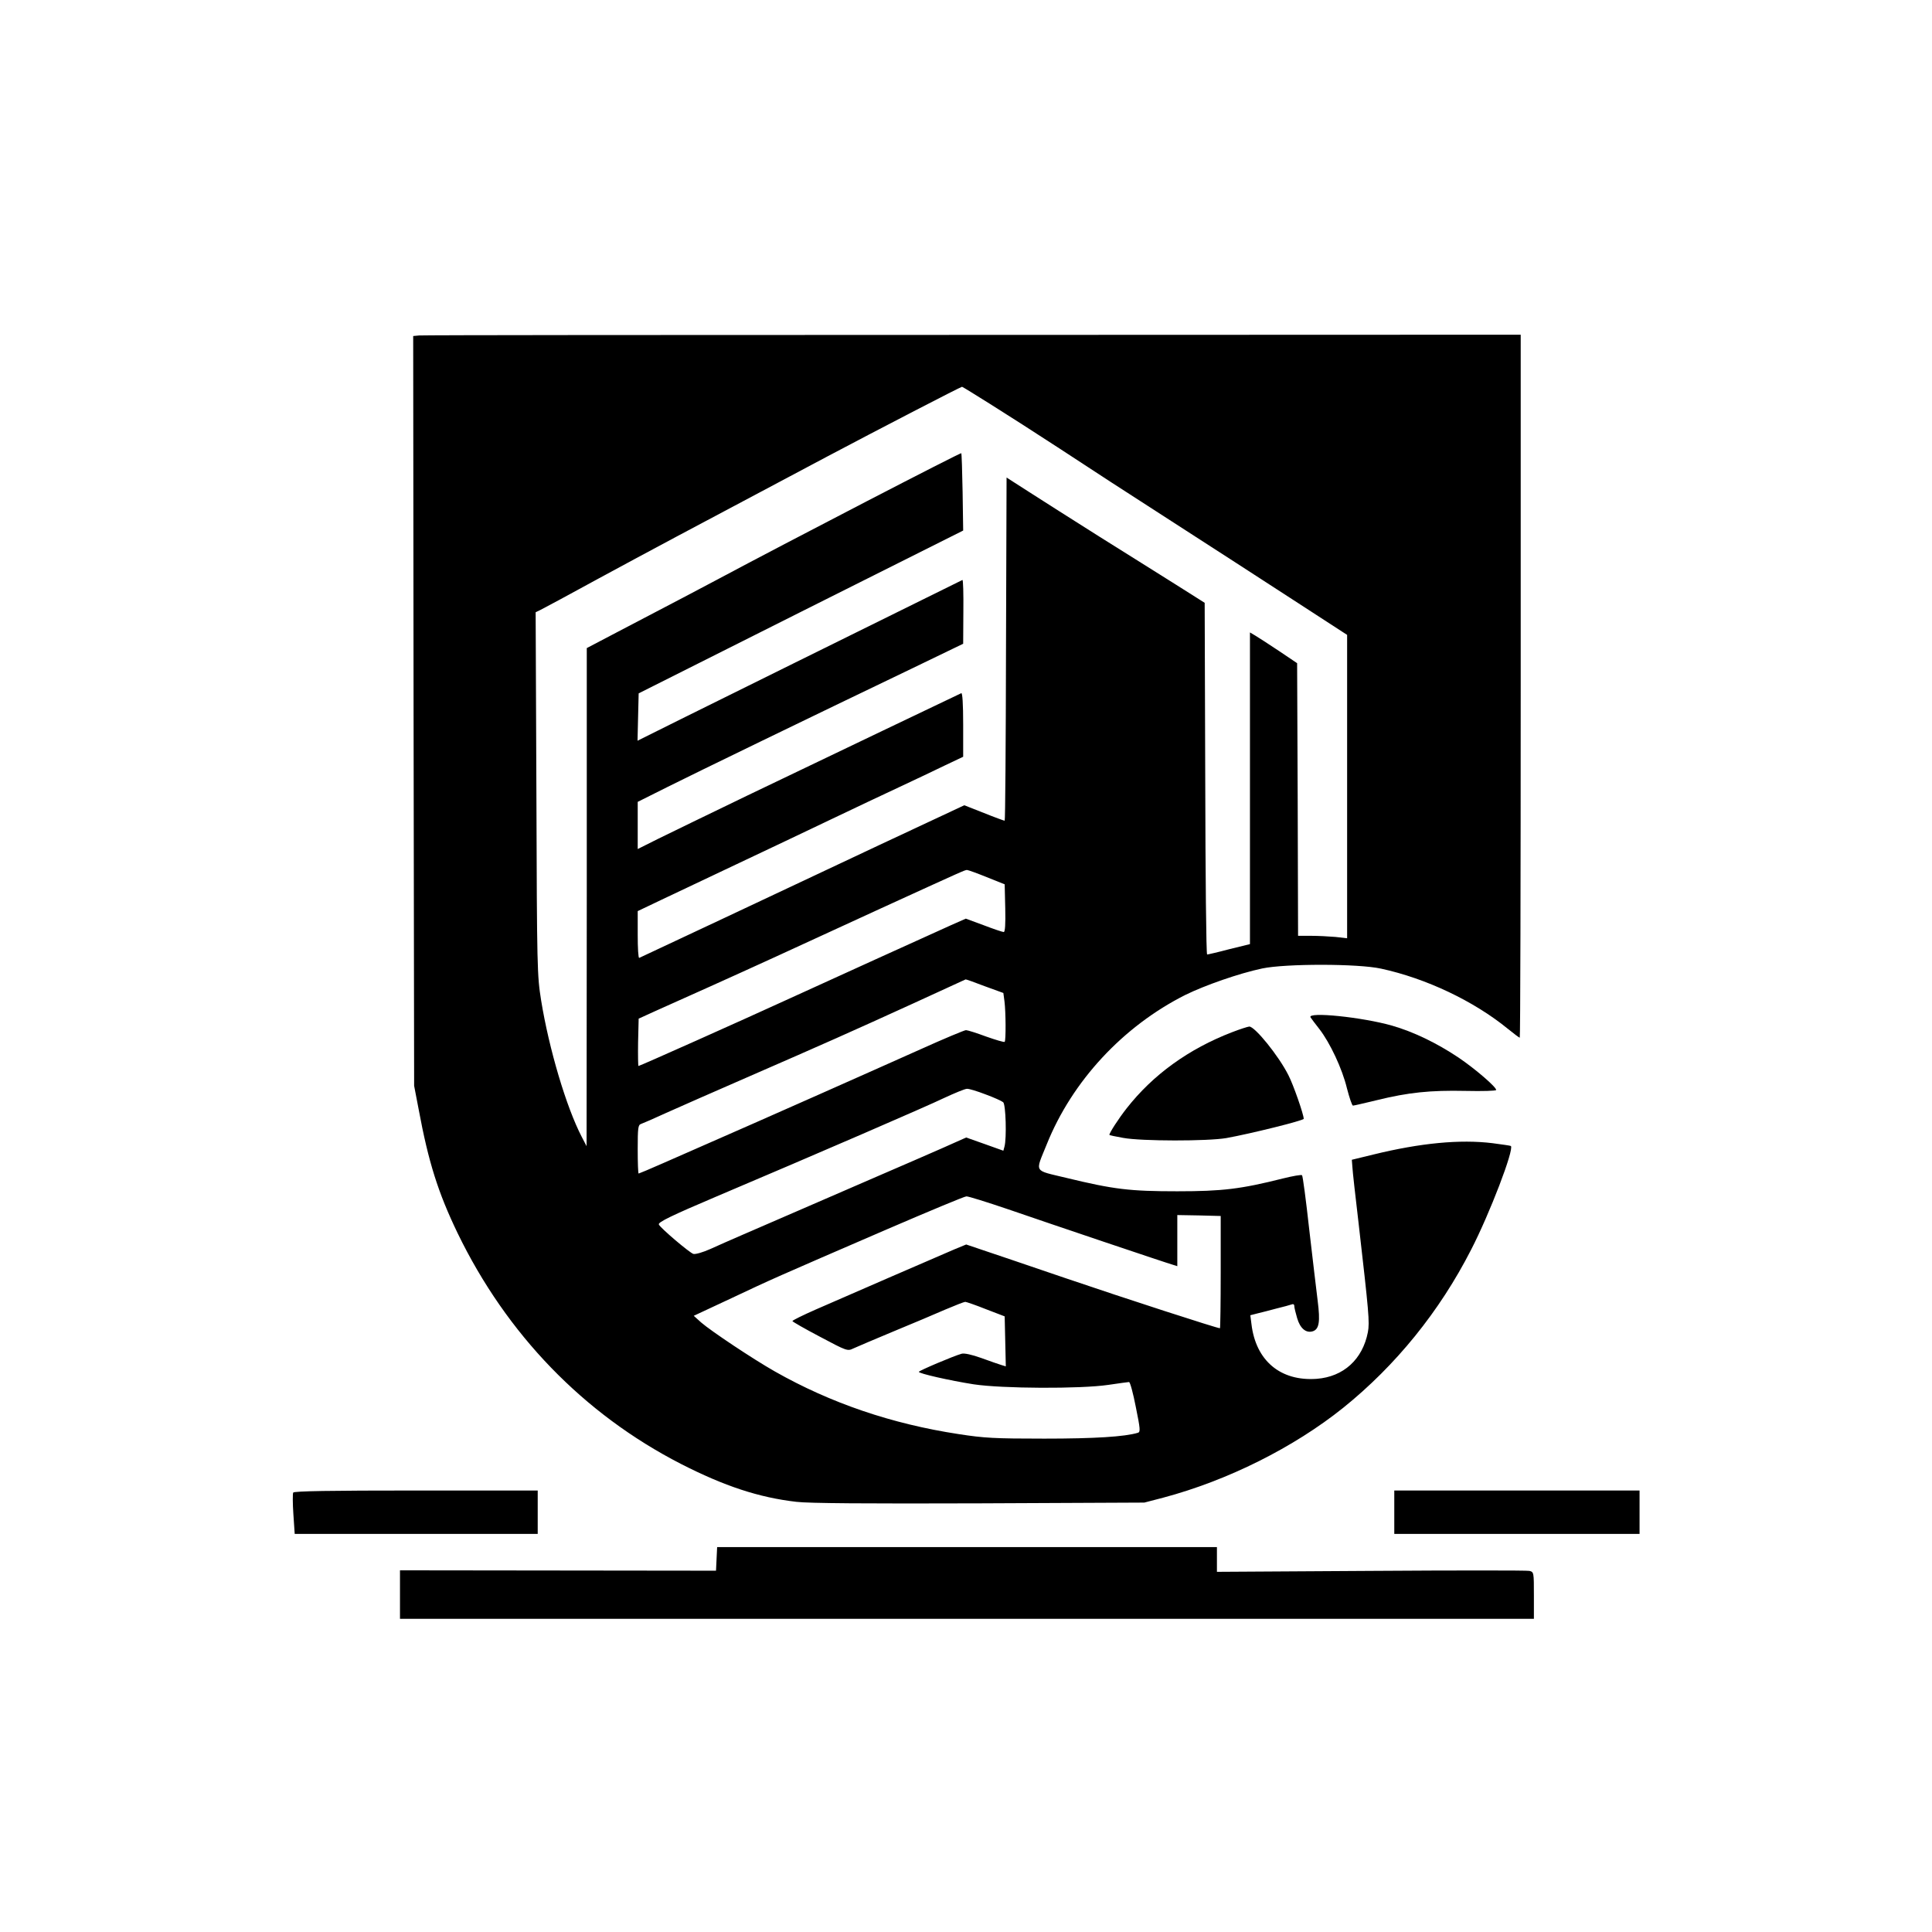 <?xml version="1.0" standalone="no"?>
<!DOCTYPE svg PUBLIC "-//W3C//DTD SVG 20010904//EN"
 "http://www.w3.org/TR/2001/REC-SVG-20010904/DTD/svg10.dtd">
<svg version="1.0" xmlns="http://www.w3.org/2000/svg"
 width="1024pt" height="1024pt" viewBox="0 0 1024 1024"
 preserveAspectRatio="xMidYMid meet">

<g transform="translate(0,1024) scale(0.1,-0.1)"
fill="#000000" stroke="none">
<path d="M2222 8462 l-32 -3 2 -1987 3 -1987 24 -125 c52 -280 103 -441 206
-655 260 -537 668 -959 1184 -1224 231 -118 413 -178 612 -201 64 -8 376 -10
969 -8 l875 4 100 26 c342 91 692 266 955 477 278 224 510 510 677 837 99 192
229 532 211 550 -2 2 -46 8 -98 15 -171 21 -381 1 -630 -60 l-115 -28 3 -39
c1 -22 16 -156 33 -299 54 -471 59 -523 49 -576 -28 -144 -129 -236 -271 -247
-192 -14 -323 96 -346 290 l-6 47 39 10 c22 5 67 17 101 26 34 8 69 18 78 21
9 4 15 1 15 -8 0 -8 7 -37 15 -64 16 -55 47 -81 83 -70 34 11 40 51 26 161 -7
55 -27 226 -45 380 -17 154 -34 283 -38 286 -3 4 -49 -4 -101 -17 -223 -56
-320 -68 -560 -68 -252 0 -336 10 -588 71 -177 43 -166 24 -104 178 135 336
405 626 735 792 104 51 284 114 407 140 124 26 508 26 630 -1 240 -52 492
-172 672 -319 32 -26 60 -47 63 -47 3 0 5 838 5 1863 l0 1863 -2902 -1 c-1597
0 -2918 -1 -2936 -3z m3027 -364 c80 -50 247 -157 371 -238 124 -82 389 -254
590 -383 201 -129 492 -318 648 -419 l282 -183 0 -804 0 -804 -61 7 c-34 3
-93 6 -130 6 l-69 0 -2 723 -3 722 -98 66 c-54 36 -110 72 -125 81 l-27 16 0
-826 0 -826 -110 -27 c-60 -16 -113 -28 -117 -28 -5 -1 -9 419 -10 931 l-3
933 -155 98 c-85 53 -267 168 -405 254 -137 87 -304 192 -370 235 l-120 77 -3
-909 c-1 -501 -4 -910 -7 -910 -3 0 -53 18 -110 41 l-104 41 -453 -212 c-249
-117 -617 -290 -818 -385 -201 -94 -383 -180 -405 -190 -22 -10 -43 -20 -47
-22 -5 -2 -8 53 -8 122 l0 126 128 61 c70 33 249 118 397 188 149 70 371 176
495 235 124 59 290 138 370 175 80 37 188 89 240 114 l95 45 0 171 c0 110 -4
169 -10 166 -15 -7 -727 -347 -1135 -543 -201 -97 -413 -200 -472 -229 l-108
-54 0 125 0 125 158 79 c150 75 737 360 1302 631 l265 128 1 171 c1 94 -1 169
-5 167 -565 -279 -1314 -649 -1489 -736 l-233 -116 3 126 3 125 860 432 860
431 -3 204 c-2 111 -5 204 -7 206 -4 4 -895 -457 -1305 -676 -102 -54 -177
-94 -518 -272 l-162 -85 0 -1320 -1 -1320 -26 50 c-81 156 -173 464 -215 723
-21 133 -22 162 -25 1097 l-4 960 23 11 c13 6 154 82 313 169 266 144 432 233
1205 643 266 141 712 372 719 372 2 0 69 -41 150 -92z m-19 -2507 l95 -38 3
-127 c2 -85 -1 -126 -8 -126 -6 0 -54 16 -106 36 l-95 35 -77 -34 c-144 -65
-636 -288 -852 -387 -264 -121 -799 -360 -806 -360 -2 0 -3 56 -2 126 l3 125
90 41 c50 22 180 81 290 130 240 108 399 181 903 413 442 202 444 203 457 204
6 0 53 -17 105 -38z m-11 -578 l99 -36 6 -45 c7 -55 8 -207 1 -214 -3 -3 -47
10 -98 28 -51 19 -99 34 -107 34 -8 0 -116 -45 -240 -101 -124 -55 -362 -162
-530 -236 -274 -122 -387 -171 -833 -367 -70 -31 -130 -56 -132 -56 -3 0 -5
58 -5 129 0 114 2 129 18 134 9 3 69 29 132 58 63 28 257 114 430 189 413 180
548 240 879 391 152 70 277 127 279 128 1 1 47 -15 101 -36z m6 -574 c44 -16
85 -35 92 -41 14 -11 19 -191 7 -235 l-6 -22 -98 35 -99 35 -128 -57 c-70 -31
-225 -98 -343 -149 -118 -51 -305 -132 -415 -180 -110 -48 -245 -106 -300
-130 -55 -24 -131 -57 -170 -75 -38 -17 -78 -29 -90 -26 -19 5 -177 139 -183
156 -5 12 67 47 300 146 547 232 1120 480 1211 524 56 26 111 49 122 49 11 1
56 -13 100 -30z m117 -608 c226 -78 840 -285 876 -295 l22 -7 0 135 0 136 115
-2 115 -3 0 -297 c0 -164 -2 -298 -4 -298 -15 0 -500 157 -817 265 -205 70
-409 139 -451 153 l-77 26 -63 -26 c-91 -39 -592 -256 -735 -319 -68 -30 -123
-57 -123 -61 0 -3 66 -41 146 -83 143 -76 146 -77 177 -62 18 8 113 49 212 90
99 41 223 93 275 116 52 22 100 41 106 41 5 0 55 -17 110 -39 l99 -38 3 -132
3 -133 -23 7 c-13 4 -60 20 -106 37 -50 18 -91 27 -105 23 -41 -11 -227 -90
-227 -96 0 -9 163 -46 290 -66 151 -23 567 -25 715 -3 55 8 104 15 109 15 6 0
22 -60 36 -132 24 -118 25 -133 11 -137 -70 -21 -229 -31 -496 -31 -265 0
-318 3 -454 24 -354 54 -678 164 -974 332 -118 67 -338 214 -390 259 l-40 36
199 93 c216 102 225 106 824 365 223 96 412 175 422 175 9 1 108 -30 220 -68z"/>
<path d="M6946 4848 c5 -7 25 -35 46 -61 57 -73 122 -211 147 -315 13 -50 27
-92 32 -92 4 0 61 13 127 29 167 41 282 53 470 49 89 -2 162 0 162 5 0 16
-110 111 -200 172 -117 78 -238 136 -352 169 -158 45 -450 75 -432 44z"/>
<path d="M6530 4769 c-229 -88 -419 -225 -559 -404 -41 -52 -91 -129 -91 -140
0 -2 33 -9 73 -16 97 -18 448 -18 547 -1 128 23 410 93 410 102 0 23 -55 181
-81 231 -51 102 -179 260 -208 258 -9 -1 -50 -14 -91 -30z"/>
<path d="M1554 2329 c-3 -6 -3 -58 1 -115 l7 -104 644 0 644 0 0 115 0 115
-644 0 c-454 0 -647 -3 -652 -11z"/>
<path d="M7390 2225 l0 -115 650 0 650 0 0 115 0 115 -650 0 -650 0 0 -115z"/>
<path d="M3798 1978 l-3 -63 -837 1 -838 1 0 -129 0 -128 3005 0 3005 0 0 124
c0 122 0 124 -24 130 -12 3 -390 3 -840 0 l-816 -5 0 66 0 65 -1325 0 -1324 0
-3 -62z"/>
</g>
</svg>
